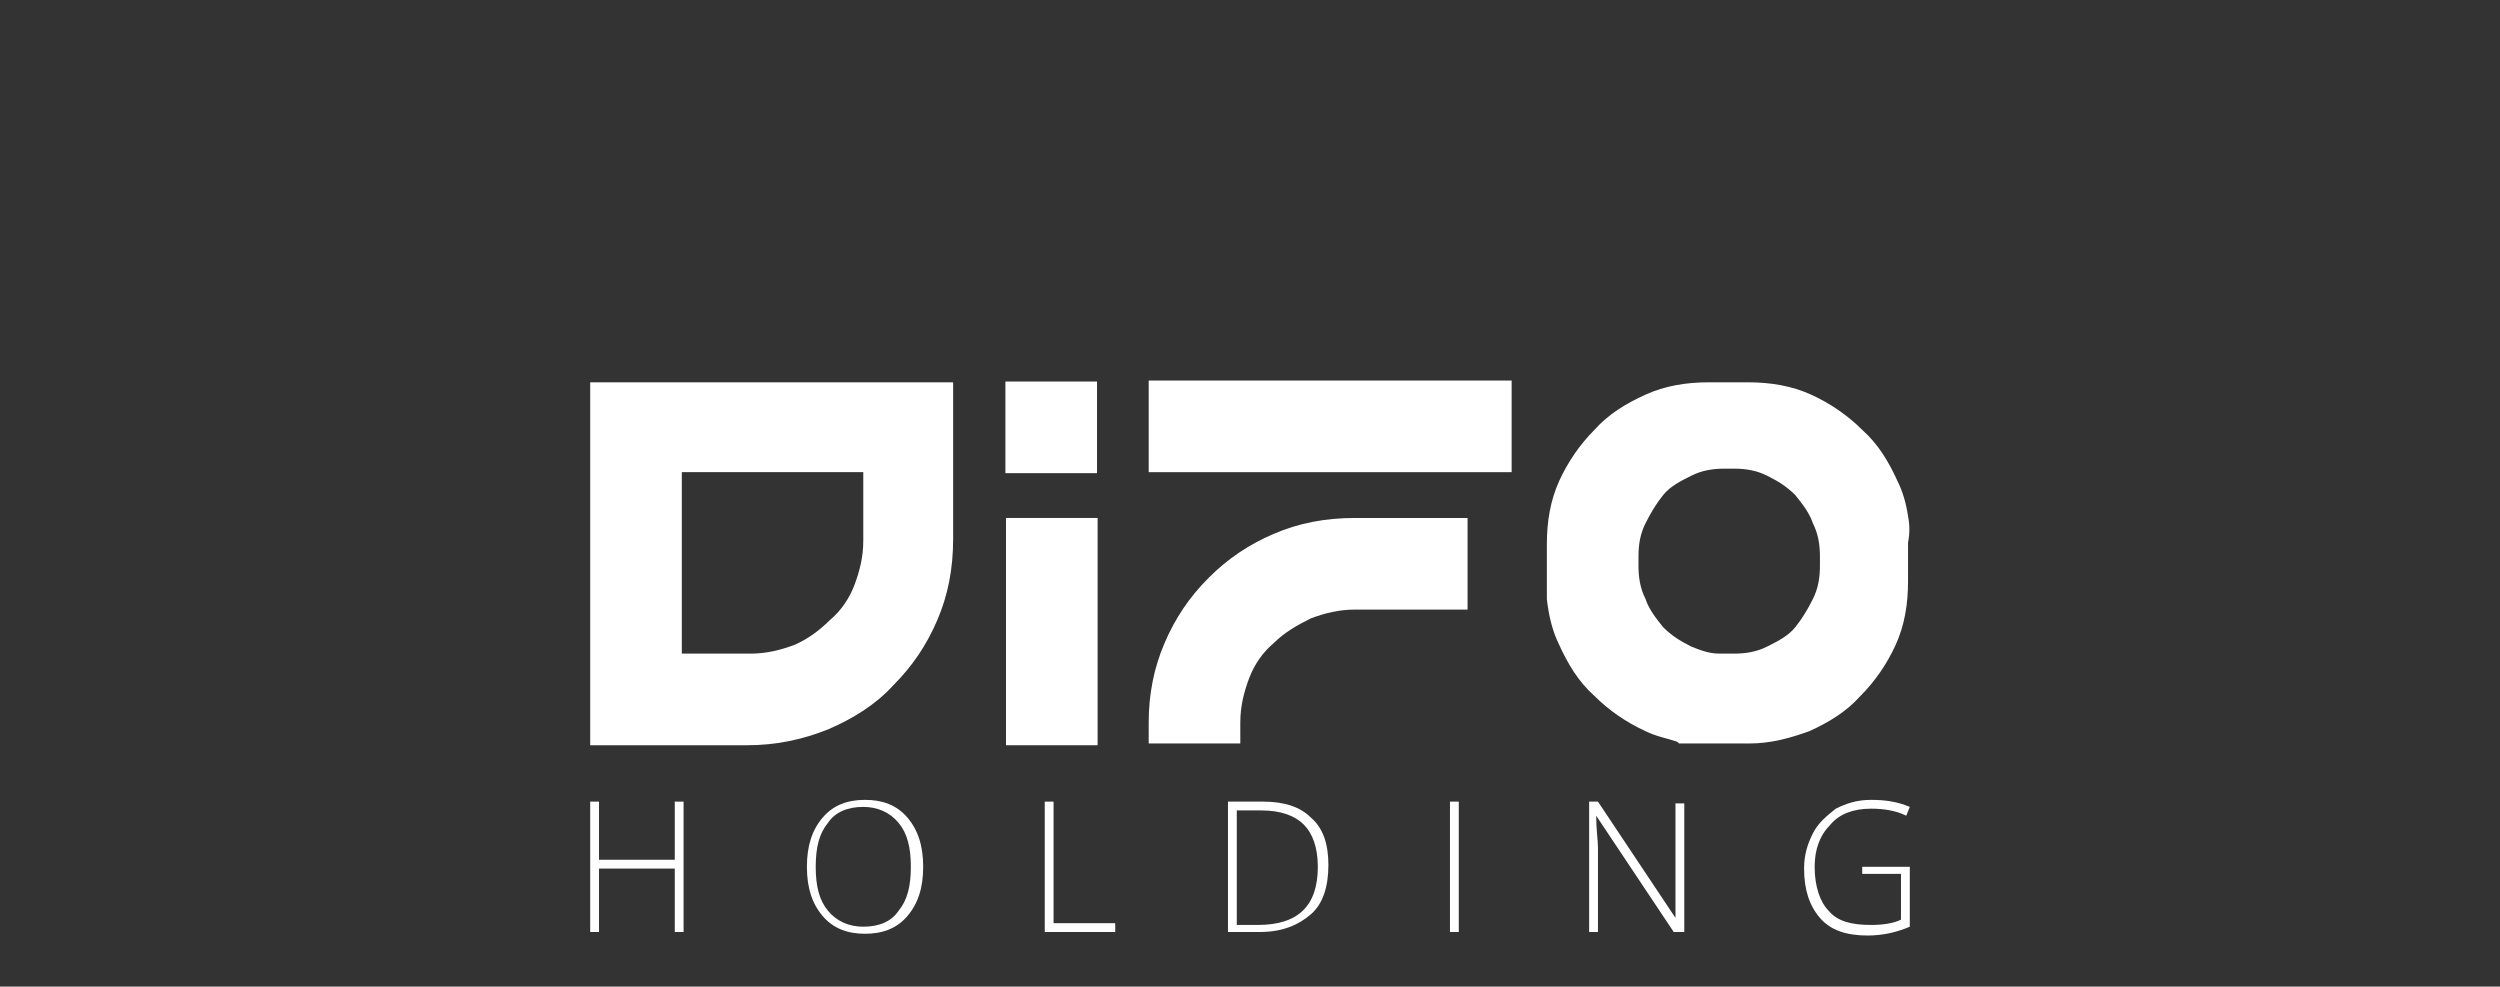 <svg xmlns="http://www.w3.org/2000/svg" xmlns:xlink="http://www.w3.org/1999/xlink" id="Layer_1" x="0px" y="0px" viewBox="0 0 141.9 56" style="enable-background:new 0 0 141.9 56;" xml:space="preserve"><rect x="0" y="0" width="141.9" height="56" fill="#333333" stroke="none"/><style type="text/css">	.st0{fill:#FFFFFF;}</style><g>	<g>		<rect x="57.1" y="29.4" class="st0" width="5.2" height="12.9"></rect>		<path class="st0" d="M72.3,30.3c-1.4,0.6-2.6,1.4-3.7,2.5c-1.1,1.1-1.9,2.3-2.5,3.7c-0.6,1.4-0.9,2.9-0.9,4.5v1.2h5.2V41   c0-0.9,0.2-1.7,0.5-2.5c0.3-0.8,0.8-1.5,1.4-2c0.6-0.6,1.3-1,2.1-1.4c0.8-0.3,1.6-0.5,2.5-0.5h6.4v-5.2h-6.4   C75.2,29.4,73.7,29.7,72.3,30.3z"></path>		<rect x="65.2" y="21.6" class="st0" width="20.6" height="5.2"></rect>		<path class="st0" d="M108.3,29.3c-0.1-0.7-0.3-1.4-0.6-2c-0.5-1.1-1.1-2.1-2-2.9c-0.8-0.8-1.8-1.5-2.9-2c-1.1-0.5-2.3-0.7-3.6-0.7   H97c-1.3,0-2.5,0.2-3.6,0.7c-1.1,0.5-2.1,1.1-2.9,2c-0.8,0.8-1.5,1.8-2,2.9c-0.5,1.1-0.7,2.3-0.7,3.6v0v2.2V34c0,0,0,0,0,0   c0.1,0.9,0.3,1.8,0.7,2.6c0.5,1.1,1.1,2.1,2,2.9c0.8,0.8,1.8,1.5,2.9,2c0.6,0.3,1.2,0.4,1.8,0.6c0,0,0.1,0.1,0.1,0.1h1.1   c0.2,0,0.3,0,0.5,0h2.4c0,0,0,0,0,0c1.2,0,2.3-0.3,3.4-0.7c1.1-0.5,2.1-1.1,2.9-2c0.8-0.8,1.5-1.8,2-2.9c0.5-1.1,0.7-2.3,0.7-3.6   v-0.5v-1.7v0C108.4,30.3,108.4,29.8,108.3,29.3z M96,36.7c-0.6-0.3-1.1-0.6-1.6-1.1c-0.4-0.5-0.8-1-1-1.6   c-0.3-0.6-0.4-1.2-0.4-1.9v-0.5c0-0.7,0.1-1.3,0.4-1.9c0.3-0.6,0.6-1.1,1-1.6c0.4-0.5,1-0.8,1.6-1.1c0.6-0.3,1.2-0.4,1.9-0.4h0.5   c0.7,0,1.3,0.1,1.9,0.4c0.6,0.3,1.1,0.6,1.6,1.1c0.4,0.5,0.8,1,1,1.6c0.3,0.6,0.4,1.2,0.4,1.9v0.5c0,0.7-0.1,1.3-0.4,1.9   c-0.3,0.6-0.6,1.1-1,1.6c-0.4,0.5-1,0.8-1.6,1.1c-0.6,0.3-1.2,0.4-1.9,0.4h-0.8C97,37.1,96.5,36.9,96,36.7z"></path>		<path class="st0" d="M33.5,21.6v5.2v15.5h8.9c1.6,0,3.1-0.3,4.6-0.9c1.4-0.6,2.7-1.4,3.7-2.5c1.1-1.1,1.9-2.3,2.5-3.7   c0.6-1.4,0.9-2.9,0.9-4.6v-3.7v0v-5.2H49H33.5z M49,30.7c0,0.9-0.2,1.7-0.5,2.5c-0.3,0.8-0.8,1.5-1.4,2c-0.6,0.6-1.3,1.1-2,1.4   c-0.8,0.3-1.6,0.5-2.5,0.5h-3.9V26.8H49V30.7z"></path>	</g>	<g>		<path class="st0" d="M38.8,52.9h-0.5v-3.6H34v3.6h-0.5v-7.4H34v3.3h4.3v-3.3h0.5V52.9z"></path>		<path class="st0" d="M52.4,49.2c0,1.2-0.3,2.1-0.9,2.8c-0.6,0.7-1.4,1-2.4,1c-1,0-1.8-0.3-2.4-1c-0.6-0.7-0.9-1.6-0.9-2.8   c0-1.2,0.3-2.1,0.9-2.8c0.6-0.7,1.4-1,2.4-1c1,0,1.8,0.3,2.4,1C52.1,47.1,52.4,48,52.4,49.2z M46.3,49.2c0,1.1,0.2,1.9,0.7,2.5   c0.5,0.6,1.2,0.9,2,0.9c0.9,0,1.6-0.3,2-0.9c0.5-0.6,0.7-1.4,0.7-2.5c0-1.1-0.2-1.9-0.7-2.5c-0.5-0.6-1.2-0.9-2-0.9   c-0.9,0-1.6,0.3-2,0.9C46.5,47.3,46.3,48.1,46.3,49.2z"></path>		<path class="st0" d="M59.3,52.9v-7.4h0.5v6.9h3.5v0.5H59.3z"></path>		<path class="st0" d="M75.4,49.1c0,1.2-0.3,2.2-1,2.8c-0.7,0.6-1.6,1-2.9,1h-1.8v-7.4h2c1.2,0,2.1,0.3,2.7,0.9   C75.1,47,75.4,47.9,75.4,49.1z M74.8,49.2c0-1.1-0.3-1.9-0.8-2.4c-0.5-0.5-1.3-0.8-2.4-0.8h-1.4v6.5h1.2   C73.7,52.5,74.8,51.4,74.8,49.2z"></path>		<path class="st0" d="M82.3,52.9v-7.4h0.5v7.4H82.3z"></path>		<path class="st0" d="M95.5,52.9H95l-4.4-6.6h0c0,0.8,0.1,1.4,0.1,1.8v4.8h-0.5v-7.4h0.5l4.4,6.6h0c0-0.6,0-1.2,0-1.7v-4.8h0.5   V52.9z"></path>		<path class="st0" d="M105.7,49.2h2.7v3.4c-0.7,0.3-1.5,0.5-2.4,0.5c-1.2,0-2.1-0.3-2.7-1c-0.6-0.7-0.9-1.6-0.9-2.8   c0-0.8,0.2-1.4,0.5-2c0.3-0.6,0.8-1,1.3-1.4c0.6-0.3,1.2-0.5,2-0.5c0.8,0,1.5,0.1,2.2,0.4l-0.2,0.5c-0.6-0.3-1.3-0.4-2-0.4   c-1,0-1.8,0.3-2.3,0.9c-0.6,0.6-0.9,1.4-0.9,2.4c0,1.1,0.3,2,0.8,2.5c0.5,0.6,1.3,0.8,2.4,0.8c0.7,0,1.3-0.1,1.7-0.3v-2.6h-2.2   V49.2z"></path>	</g>			<rect x="57.1" y="21.6" transform="matrix(-1.836970e-16 1 -1 -1.836970e-16 83.867 -35.444)" class="st0" width="5.2" height="5.2"></rect></g></svg>